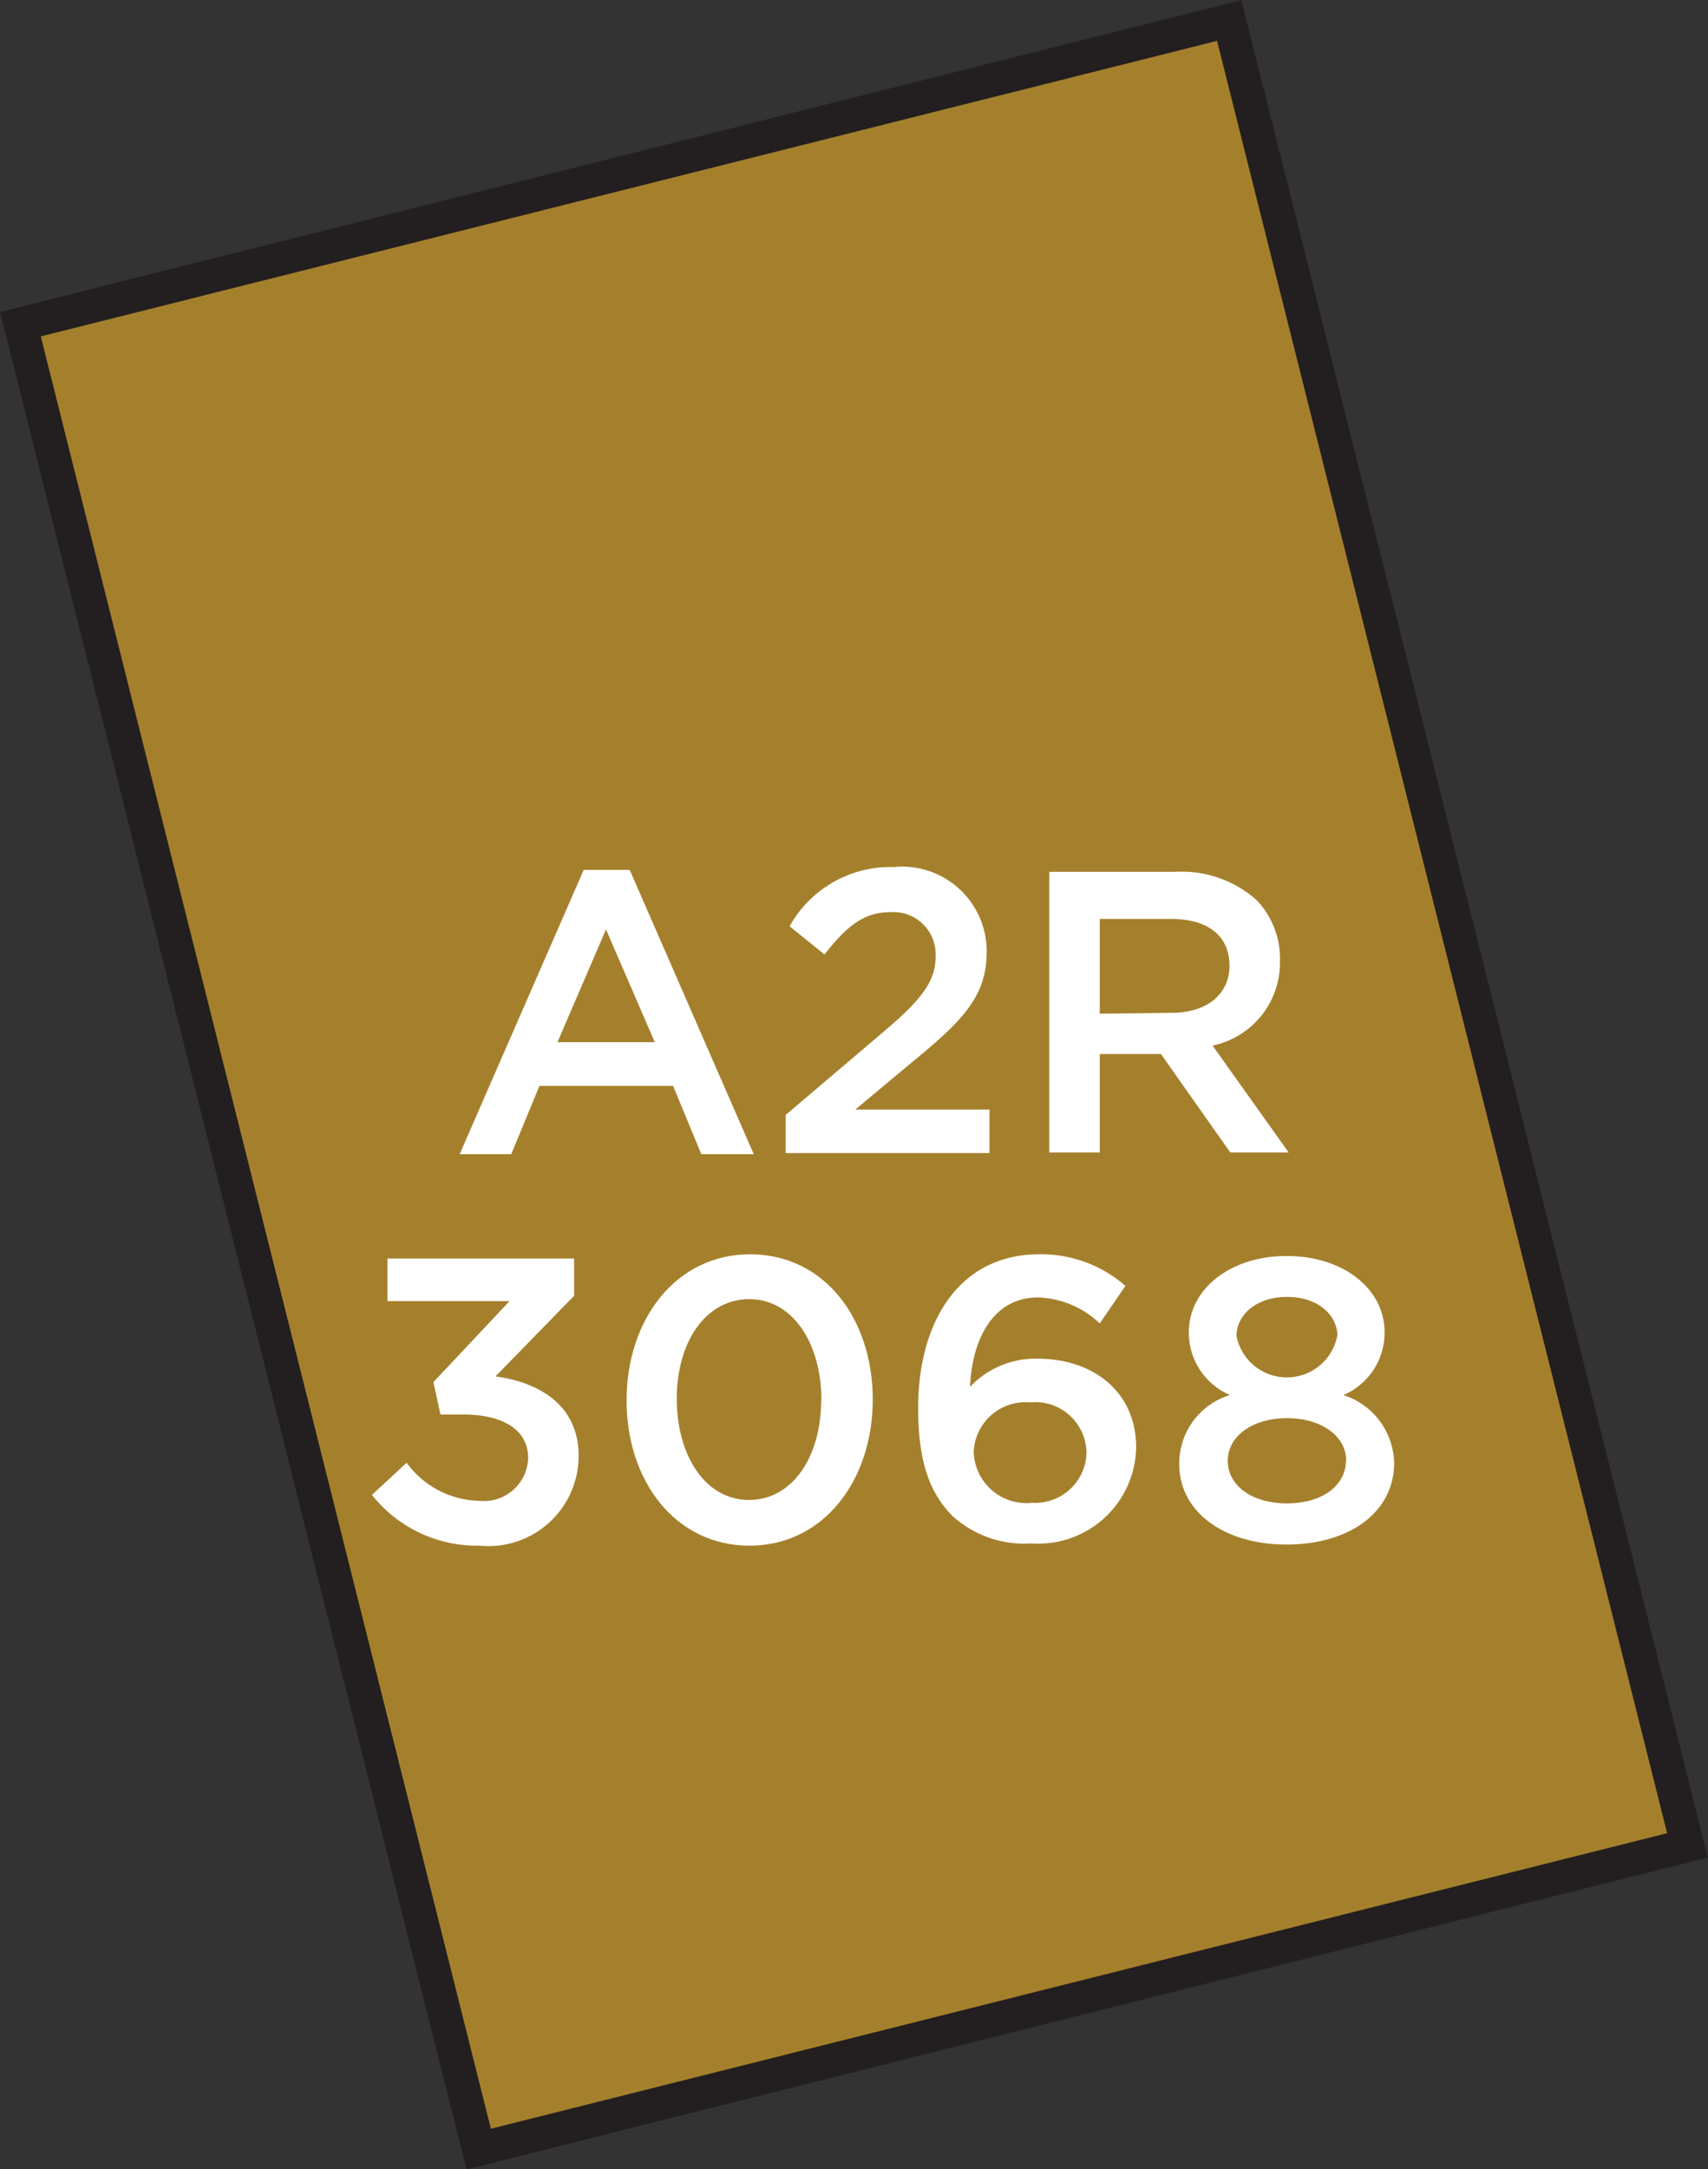 <svg xmlns="http://www.w3.org/2000/svg" width="60.57" height="76.91" viewBox="0 0 60.57 76.91"><rect x="0" y="0" width="60.57" height="76.91" fill="#333333" stroke="none"/><title>3068</title><rect x="-3.07" y="16.35" width="66.71" height="44.2" transform="translate(0.37 77.2) rotate(-104.1)" style="fill:#a5802c;stroke:#231f20;stroke-miterlimit:10;stroke-width:1.191px"/><path d="M13.19,53l1.23-1.14A3.27,3.27,0,0,0,17,53.21a1.57,1.57,0,0,0,1.73-1.52v0c0-1-.9-1.54-2.3-1.54h-.81L15.37,49l2.7-2.87H13.74V44.62h6.62v1.32l-2.79,2.86c1.52.2,2.95,1,2.95,2.82v0A3.2,3.2,0,0,1,17,54.8,4.75,4.75,0,0,1,13.19,53Z" style="fill:#fff"/><path d="M22.22,49.65v0c0-2.86,1.74-5.18,4.38-5.18s4.35,2.29,4.35,5.15v0c0,2.86-1.74,5.18-4.37,5.18S22.22,52.51,22.22,49.65Zm6.91,0v0c0-2-1-3.59-2.56-3.59S24,47.6,24,49.59v0c0,2,1,3.59,2.56,3.59S29.12,51.62,29.12,49.65Z" style="fill:#fff"/><path d="M33.78,53.75c-.76-.77-1.22-1.82-1.22-3.83v0c0-3.06,1.46-5.45,4.29-5.45a4.53,4.53,0,0,1,3.06,1.12L39,46.92A3.32,3.32,0,0,0,36.8,46c-1.49,0-2.32,1.34-2.4,3.17a3.19,3.19,0,0,1,2.39-1c1.94,0,3.5,1.14,3.5,3.15v0a3.47,3.47,0,0,1-3.72,3.4A3.78,3.78,0,0,1,33.78,53.75Zm4.75-2.29v0a1.82,1.82,0,0,0-2-1.74,1.84,1.84,0,0,0-2,1.76v0a1.87,1.87,0,0,0,2.07,1.8A1.82,1.82,0,0,0,38.53,51.46Z" style="fill:#fff"/><path d="M41.82,51.91v0a2.53,2.53,0,0,1,1.8-2.45,2.4,2.4,0,0,1-1.46-2.23v0c0-1.53,1.47-2.7,3.47-2.7s3.47,1.16,3.47,2.7v0a2.4,2.4,0,0,1-1.46,2.23,2.59,2.59,0,0,1,1.8,2.4v0c0,1.79-1.63,2.9-3.82,2.9S41.82,53.62,41.82,51.91Zm5.92-.11v0c0-.92-.92-1.52-2.1-1.52s-2.1.6-2.1,1.52v0c0,.82.79,1.5,2.1,1.5S47.73,52.62,47.73,51.79Zm-.31-4.42v0c0-.77-.71-1.4-1.79-1.4s-1.79.63-1.79,1.39v0a1.82,1.82,0,0,0,3.57,0Z" style="fill:#fff"/><path d="M20.7,30.84h1.63l4.4,10.08H24.87l-1-2.42H19.13l-1,2.42H16.3Zm2.52,6.11-1.73-4-1.72,4Z" style="fill:#fff"/><path d="M27.86,39.53l3.45-2.93c1.37-1.16,1.87-1.8,1.87-2.7a1.5,1.5,0,0,0-1.62-1.56c-.92,0-1.54.5-2.32,1.5l-1.24-1a4.1,4.1,0,0,1,3.69-2.1,3,3,0,0,1,3.3,3v0c0,1.57-.83,2.43-2.6,3.88l-2.06,1.72h4.76v1.54H27.86Z" style="fill:#fff"/><path d="M37.21,30.91h4.46a4,4,0,0,1,2.89,1,3,3,0,0,1,.83,2.16v0a3,3,0,0,1-2.39,3l2.7,3.79H43.63l-2.46-3.49H39v3.49H37.21Zm4.33,5c1.26,0,2.06-.66,2.06-1.67v0c0-1.07-.77-1.66-2.07-1.66H39v3.36Z" style="fill:#fff"/></svg>